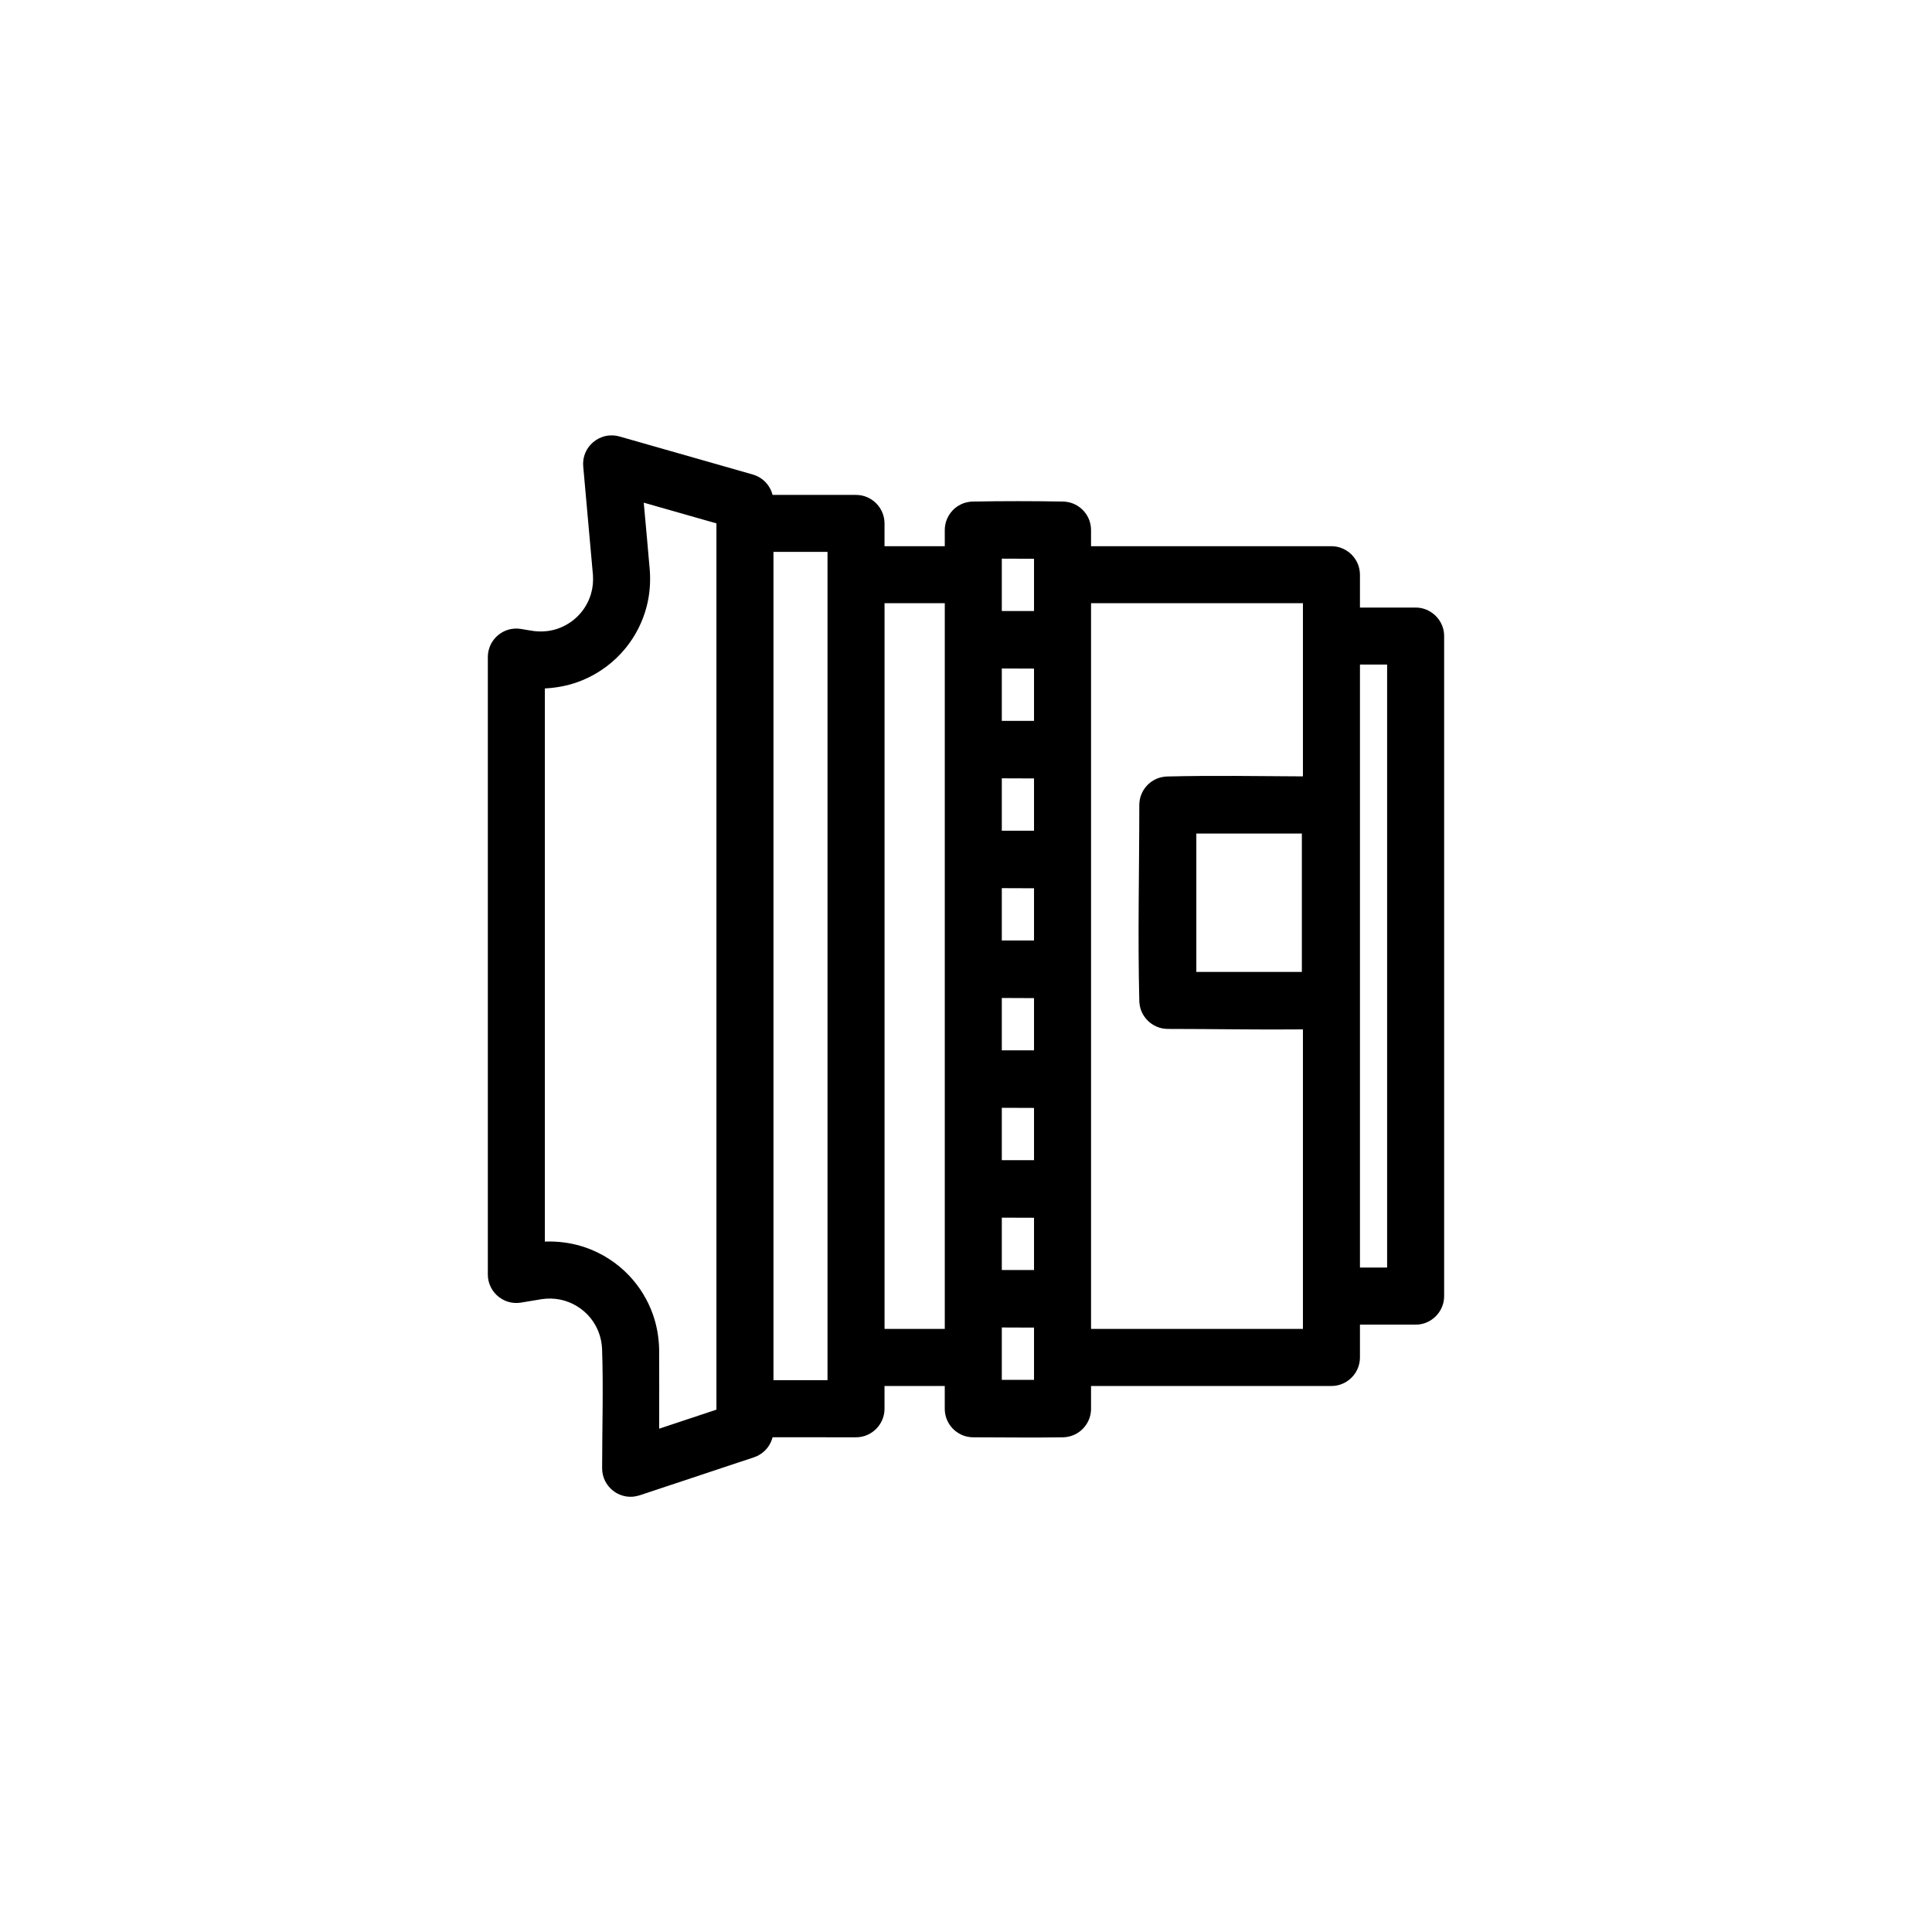 <?xml version="1.0" encoding="UTF-8"?>
<!-- Uploaded to: SVG Repo, www.svgrepo.com, Generator: SVG Repo Mixer Tools -->
<svg fill="#000000" width="800px" height="800px" version="1.1" viewBox="144 144 512 512" xmlns="http://www.w3.org/2000/svg">
 <path d="m363.3 296.29v-6.039h-14.324v219.51h14.324zm15.113 199.88h15.965v-192.32h-15.965zm39.613 13.508v-13.852c-2.848 0.008-5.691-0.016-8.535-0.031v13.883c2.844-0.02 5.688-0.02 8.535 0zm86.379-189.57v159.8h7.195v-159.8zm-185.72 202.51 15.176-5.047v-234.87l-19.262-5.492c0.539 6.027 1.117 12.051 1.617 18.086 0.211 3.18-0.051 6.363-0.848 9.445-1.031 3.988-2.922 7.734-5.508 10.934-3.047 3.773-7.035 6.758-11.527 8.602-3.047 1.254-6.281 1.953-9.566 2.144l-0.371 0.016v146.6c0.422-0.02 0.844-0.027 1.27-0.027 3.269 0.02 6.508 0.543 9.594 1.621 4.352 1.52 8.312 4.086 11.48 7.43 2.785 2.945 4.938 6.465 6.285 10.277 1.055 2.984 1.59 6.109 1.656 9.266 0.047 7.004 0.004 14.012 0.004 21.02zm99.34-42.051v-13.848c-2.848 0-5.691-0.016-8.535-0.027v13.875c2.844-0.016 5.688-0.016 8.535 0zm0-29.113v-13.844c-2.848 0-5.691-0.016-8.535-0.031v13.875c2.844-0.016 5.688-0.016 8.535 0zm71.266-138.9v-8.703h-56.152v192.32h56.152v-79.375c-11.938 0.121-23.871-0.121-35.809-0.121-0.77-0.02-1.523-0.117-2.262-0.348-2.086-0.656-3.816-2.223-4.684-4.227-0.359-0.836-0.535-1.703-0.602-2.602-0.441-17.379-0.008-34.777-0.008-52.168 0.02-0.77 0.113-1.523 0.348-2.262 0.652-2.086 2.215-3.82 4.227-4.68 0.832-0.359 1.699-0.535 2.598-0.605 12.059-0.305 24.125-0.105 36.191-0.035zm-71.266 109.8v-13.844c-2.848 0-5.691-0.016-8.535-0.035v13.879c2.844-0.02 5.688-0.02 8.535 0zm43.016-20.789h27.965v-36.672h-27.965v36.672zm-43.016-8.32v-13.844c-2.848 0-5.691-0.016-8.535-0.031v13.875c2.844-0.016 5.688-0.016 8.535 0zm0-29.105v-13.848c-2.848 0.004-5.691-0.016-8.535-0.031v13.879c2.844-0.02 5.688-0.02 8.535 0zm0-29.109v-13.844c-2.848 0-5.691-0.016-8.535-0.031v13.875c2.844-0.016 5.688-0.016 8.535 0zm0-29.105v-13.848c-2.848 0.004-5.691-0.016-8.535-0.031v13.879c2.844-0.02 5.688-0.02 8.535 0zm-69.285 218.96c-0.406 1.621-1.359 3.078-2.68 4.106-0.453 0.352-0.941 0.656-1.461 0.898-0.262 0.113-0.531 0.207-0.801 0.312l-30.289 10.074c-0.859 0.23-0.859 0.23-1.742 0.363-0.301 0.004-0.602 0.016-0.898 0.02-0.289-0.023-0.594-0.035-0.887-0.078-0.59-0.094-1.168-0.254-1.715-0.48-1.945-0.793-3.496-2.398-4.231-4.367-0.203-0.559-0.348-1.141-0.418-1.734-0.035-0.297-0.035-0.594-0.047-0.891 0-10.562 0.348-21.125-0.016-31.676-0.078-1.57-0.395-3.113-0.98-4.574-0.508-1.273-1.207-2.473-2.062-3.543-2.016-2.508-4.894-4.262-8.043-4.906-1.605-0.328-3.25-0.355-4.871-0.125l-0.211 0.035-5.312 0.883-0.871 0.094c-0.289-0.004-0.582 0.012-0.871-0.008-0.582-0.035-1.156-0.145-1.719-0.312-2.25-0.695-4.086-2.441-4.887-4.656-0.195-0.551-0.332-1.117-0.398-1.699-0.035-0.293-0.035-0.582-0.047-0.871v-163.62c0.012-0.293 0.012-0.586 0.047-0.871 0.066-0.582 0.203-1.148 0.398-1.699 0.906-2.5 3.125-4.379 5.738-4.863 0.574-0.105 1.156-0.145 1.738-0.113 0.293 0.016 0.582 0.059 0.871 0.094 1.172 0.191 2.359 0.418 3.547 0.574 1.641 0.188 3.301 0.105 4.91-0.277 3.484-0.836 6.57-3.035 8.488-6.066 0.703-1.105 1.25-2.312 1.613-3.57 0.461-1.594 0.617-3.25 0.508-4.902l-0.02-0.227-2.559-28.602-0.031-0.859c0.023-0.289 0.031-0.574 0.07-0.859 0.121-0.855 0.387-1.688 0.785-2.445 1.211-2.324 3.602-3.887 6.219-4.051 0.566-0.035 1.148-0.008 1.711 0.082 0.289 0.047 0.566 0.129 0.844 0.191l35.324 10.078c0.281 0.098 0.566 0.176 0.844 0.293 0.543 0.227 1.062 0.52 1.539 0.867 1.418 1.031 2.445 2.555 2.871 4.25h22.113c0.262 0.016 0.523 0.016 0.793 0.043 0.523 0.055 1.043 0.164 1.539 0.324 2.285 0.742 4.113 2.574 4.852 4.852 0.168 0.504 0.277 1.023 0.332 1.547 0.027 0.262 0.027 0.531 0.043 0.793v6.035h15.965v-4.293c0-0.195 0.012-0.387 0.023-0.578 0-0.066 0.012-0.133 0.016-0.199 0.059-0.523 0.168-1.043 0.328-1.547 0.168-0.5 0.383-0.984 0.645-1.438 0.293-0.516 0.652-0.992 1.059-1.426 0.488-0.516 1.055-0.965 1.668-1.32 0.207-0.121 0.418-0.234 0.629-0.328 0.277-0.133 0.559-0.242 0.852-0.34 0.504-0.16 1.023-0.27 1.547-0.324 0.098-0.012 0.191-0.023 0.289-0.023 0.078-0.008 0.156-0.012 0.234-0.02h0.273c7.879-0.137 15.758-0.137 23.633 0h0.277c0.082 0.008 0.156 0.012 0.238 0.02 0.094 0 0.191 0.012 0.285 0.023 0.523 0.055 1.043 0.164 1.547 0.324 0.203 0.066 0.398 0.145 0.594 0.223 0.145 0.062 0.277 0.121 0.414 0.191 0.883 0.434 1.668 1.039 2.316 1.77 0.59 0.668 1.059 1.441 1.383 2.266 0.023 0.066 0.051 0.129 0.07 0.191 0.023 0.07 0.051 0.141 0.074 0.211 0.164 0.504 0.273 1.023 0.328 1.547 0.027 0.266 0.027 0.527 0.039 0.793v4.277h63.707c0.262 0.016 0.523 0.016 0.789 0.039 0.527 0.055 1.039 0.168 1.543 0.332 2.285 0.742 4.113 2.57 4.856 4.852 0.164 0.5 0.27 1.02 0.324 1.543 0.031 0.262 0.031 0.531 0.047 0.793v8.699h14.75c0.234 0.012 0.469 0.012 0.703 0.031 0.461 0.043 0.922 0.129 1.367 0.254 2.258 0.648 4.129 2.352 4.981 4.543 0.25 0.648 0.41 1.332 0.477 2.027 0.02 0.234 0.02 0.469 0.031 0.703v174.92c-0.012 0.234-0.012 0.465-0.031 0.699-0.043 0.461-0.129 0.922-0.258 1.371-0.645 2.262-2.348 4.129-4.539 4.977-0.648 0.25-1.332 0.414-2.027 0.477-0.234 0.023-0.469 0.023-0.703 0.031h-14.75v8.703c-0.016 0.262-0.016 0.527-0.047 0.789-0.055 0.523-0.16 1.043-0.324 1.547-0.742 2.277-2.57 4.106-4.856 4.852-0.504 0.16-1.016 0.273-1.543 0.328-0.266 0.023-0.527 0.023-0.789 0.039h-63.707v6.043c0 0.129-0.004 0.266-0.008 0.395-0.004 0.129-0.016 0.254-0.031 0.379v0.012c-0.055 0.523-0.164 1.043-0.328 1.547-0.016 0.035-0.023 0.074-0.039 0.113v0.008l-0.004 0.008-0.012 0.027-0.004 0.016-0.016 0.039c-0.02 0.066-0.047 0.125-0.07 0.191-0.324 0.824-0.793 1.598-1.383 2.262-0.648 0.734-1.434 1.34-2.316 1.773-0.137 0.07-0.27 0.133-0.414 0.191-0.195 0.082-0.391 0.156-0.594 0.223-0.504 0.16-1.023 0.27-1.547 0.328-0.094 0.008-0.191 0.012-0.285 0.02-0.082 0.004-0.156 0.008-0.238 0.016l-0.262 0.004h-0.016c-7.879 0.137-15.758 0-23.637 0-0.133 0-0.262-0.004-0.395-0.016-0.137-0.004-0.266-0.012-0.398-0.023-0.523-0.059-1.043-0.168-1.547-0.328-0.148-0.051-0.297-0.102-0.441-0.16-0.113-0.047-0.219-0.094-0.328-0.137-0.891-0.406-1.703-0.984-2.379-1.695-0.609-0.645-1.109-1.395-1.457-2.211-0.055-0.129-0.105-0.258-0.156-0.383v-0.004l-0.008-0.035-0.004-0.012c-0.027-0.07-0.051-0.145-0.078-0.215-0.145-0.449-0.246-0.906-0.305-1.371v-0.004c-0.008-0.047-0.012-0.094-0.016-0.141l-0.008-0.008v-0.039c-0.004-0.035-0.008-0.074-0.008-0.109-0.02-0.219-0.031-0.441-0.031-0.66v-6.043h-15.965v6.035c-0.016 0.27-0.016 0.531-0.043 0.793-0.055 0.523-0.164 1.043-0.332 1.547-0.738 2.281-2.566 4.109-4.852 4.852-0.496 0.16-1.016 0.27-1.539 0.328-0.27 0.027-0.531 0.027-0.793 0.039z" fill-rule="evenodd"/>
</svg>